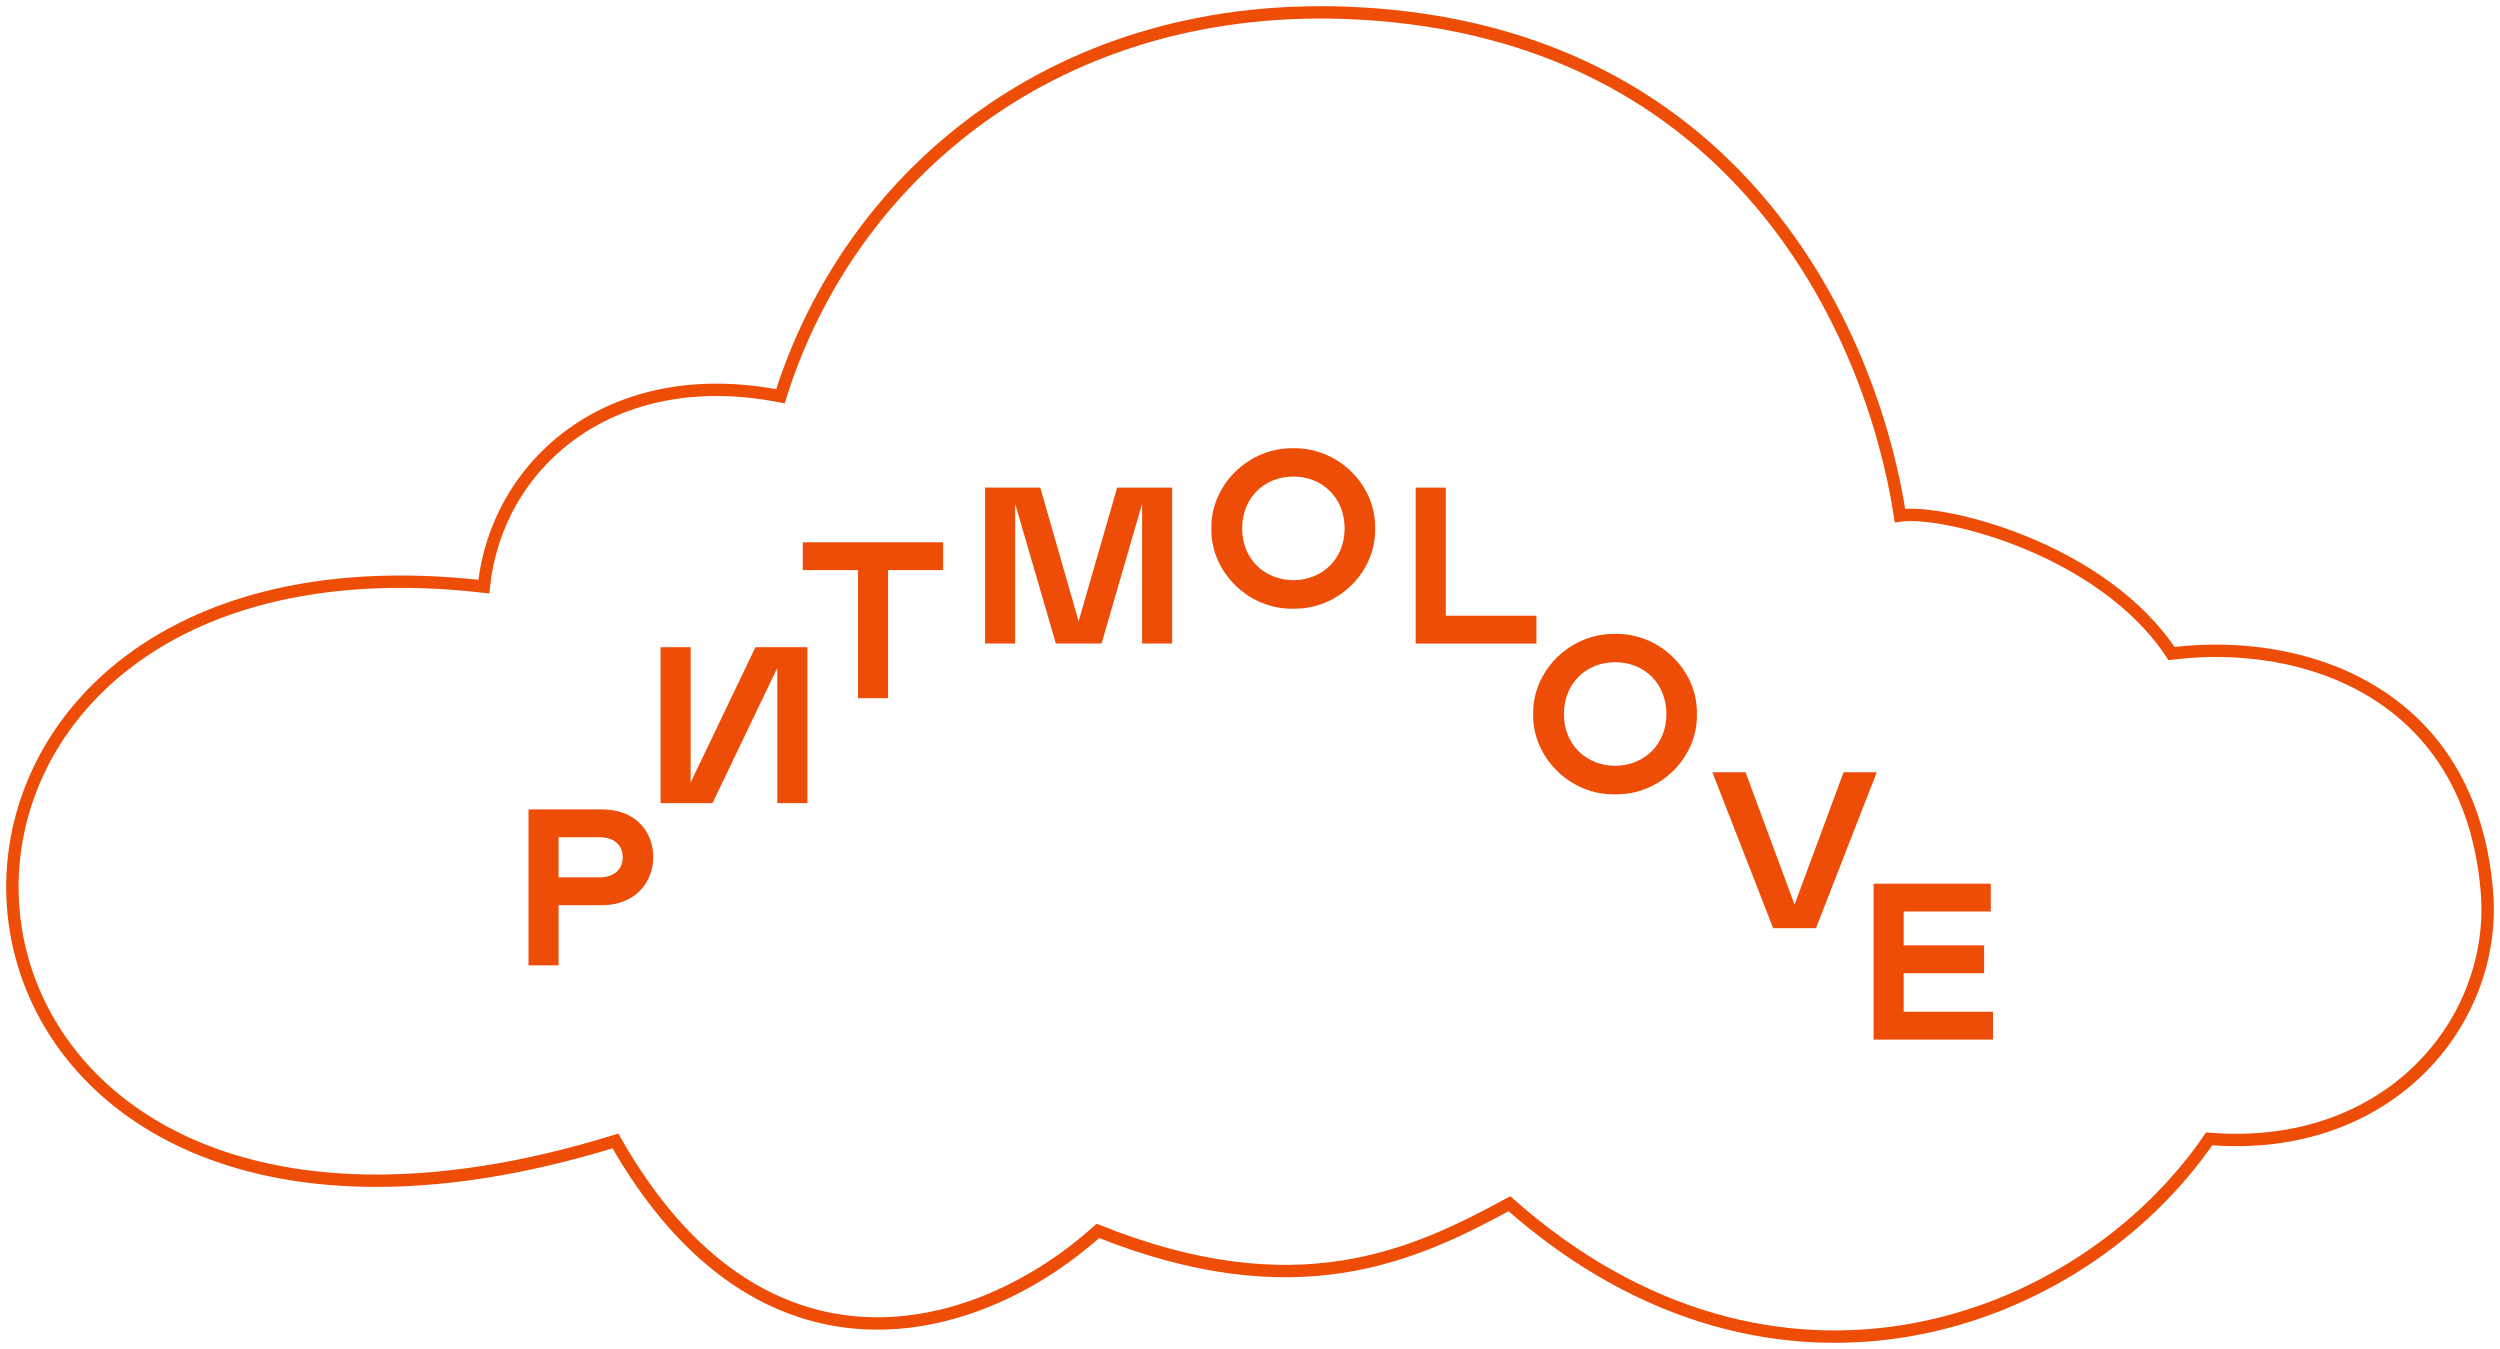 <?xml version="1.0" encoding="UTF-8"?> <svg xmlns="http://www.w3.org/2000/svg" width="202" height="109" viewBox="0 0 202 109" fill="none"> <path d="M45.133 73.14H48.644C51.343 73.14 52.783 71.268 52.783 69.252C52.783 67.182 51.343 65.4 48.644 65.4H42.703V78H45.133V73.14ZM45.133 70.89V67.65H48.464C49.562 67.65 50.318 68.244 50.318 69.27C50.318 70.278 49.562 70.89 48.464 70.89H45.133Z" fill="#ED4D07"></path> <path d="M62.806 53.968V64.894H65.236V52.294H61.042L55.804 63.221V52.294H53.374V64.894H57.568L62.806 53.968Z" fill="#ED4D07"></path> <path d="M76.204 43.814H64.864V46.064H69.328V56.414H71.758V46.064H76.204V43.814Z" fill="#ED4D07"></path> <path d="M94.712 52V39.4H90.266L87.152 50.2L84.056 39.4H79.592V52H82.022V40.696L85.316 52H89.006L92.282 40.696V52H94.712Z" fill="#ED4D07"></path> <path d="M104.505 36.22C100.887 36.148 97.809 39.19 97.881 42.7C97.809 46.21 100.887 49.27 104.505 49.18C108.105 49.252 111.183 46.246 111.111 42.7C111.183 39.172 108.105 36.148 104.505 36.22ZM104.505 46.876C102.237 46.876 100.365 45.22 100.365 42.7C100.365 40.198 102.183 38.506 104.505 38.506C106.827 38.506 108.645 40.198 108.645 42.7C108.645 45.22 106.773 46.876 104.505 46.876Z" fill="#ED4D07"></path> <path d="M114.388 39.4V52H124.144V49.75H116.818V39.4H114.388Z" fill="#ED4D07"></path> <path d="M130.505 51.22C126.887 51.148 123.809 54.19 123.881 57.7C123.809 61.21 126.887 64.27 130.505 64.18C134.105 64.252 137.183 61.246 137.111 57.7C137.183 54.172 134.105 51.148 130.505 51.22ZM130.505 61.876C128.237 61.876 126.365 60.22 126.365 57.7C126.365 55.198 128.183 53.506 130.505 53.506C132.827 53.506 134.645 55.198 134.645 57.7C134.645 60.22 132.773 61.876 130.505 61.876Z" fill="#ED4D07"></path> <path d="M145.001 73.092L141.041 62.4H138.359L143.273 75H146.729L151.643 62.4H148.961L145.001 73.092Z" fill="#ED4D07"></path> <path d="M151.388 71.4V84H161.036V81.75H153.818V78.636H160.316V76.386H153.818V73.65H160.856V71.4H151.388Z" fill="#ED4D07"></path> <path d="M109.86 1.087C85.385 -0.263 68.628 14.271 63.059 32.018C49.22 29.314 40.106 37.596 39.093 47.399C-15.419 41.145 -11.031 110.952 49.726 92.19C61.54 112.98 78.923 108.247 88.712 99.458C104.745 105.881 114.196 101.487 121.96 97.261C143.562 116.361 168.203 107.064 178.498 92.021C193.012 93.204 201.788 82.556 200.944 72.077C199.651 56.019 186.261 51.456 175.46 52.808C169.89 44.357 157.064 41.145 153.52 41.653C151.157 26.441 140.173 2.759 109.86 1.087Z" stroke="#ED4D07"></path> </svg> 